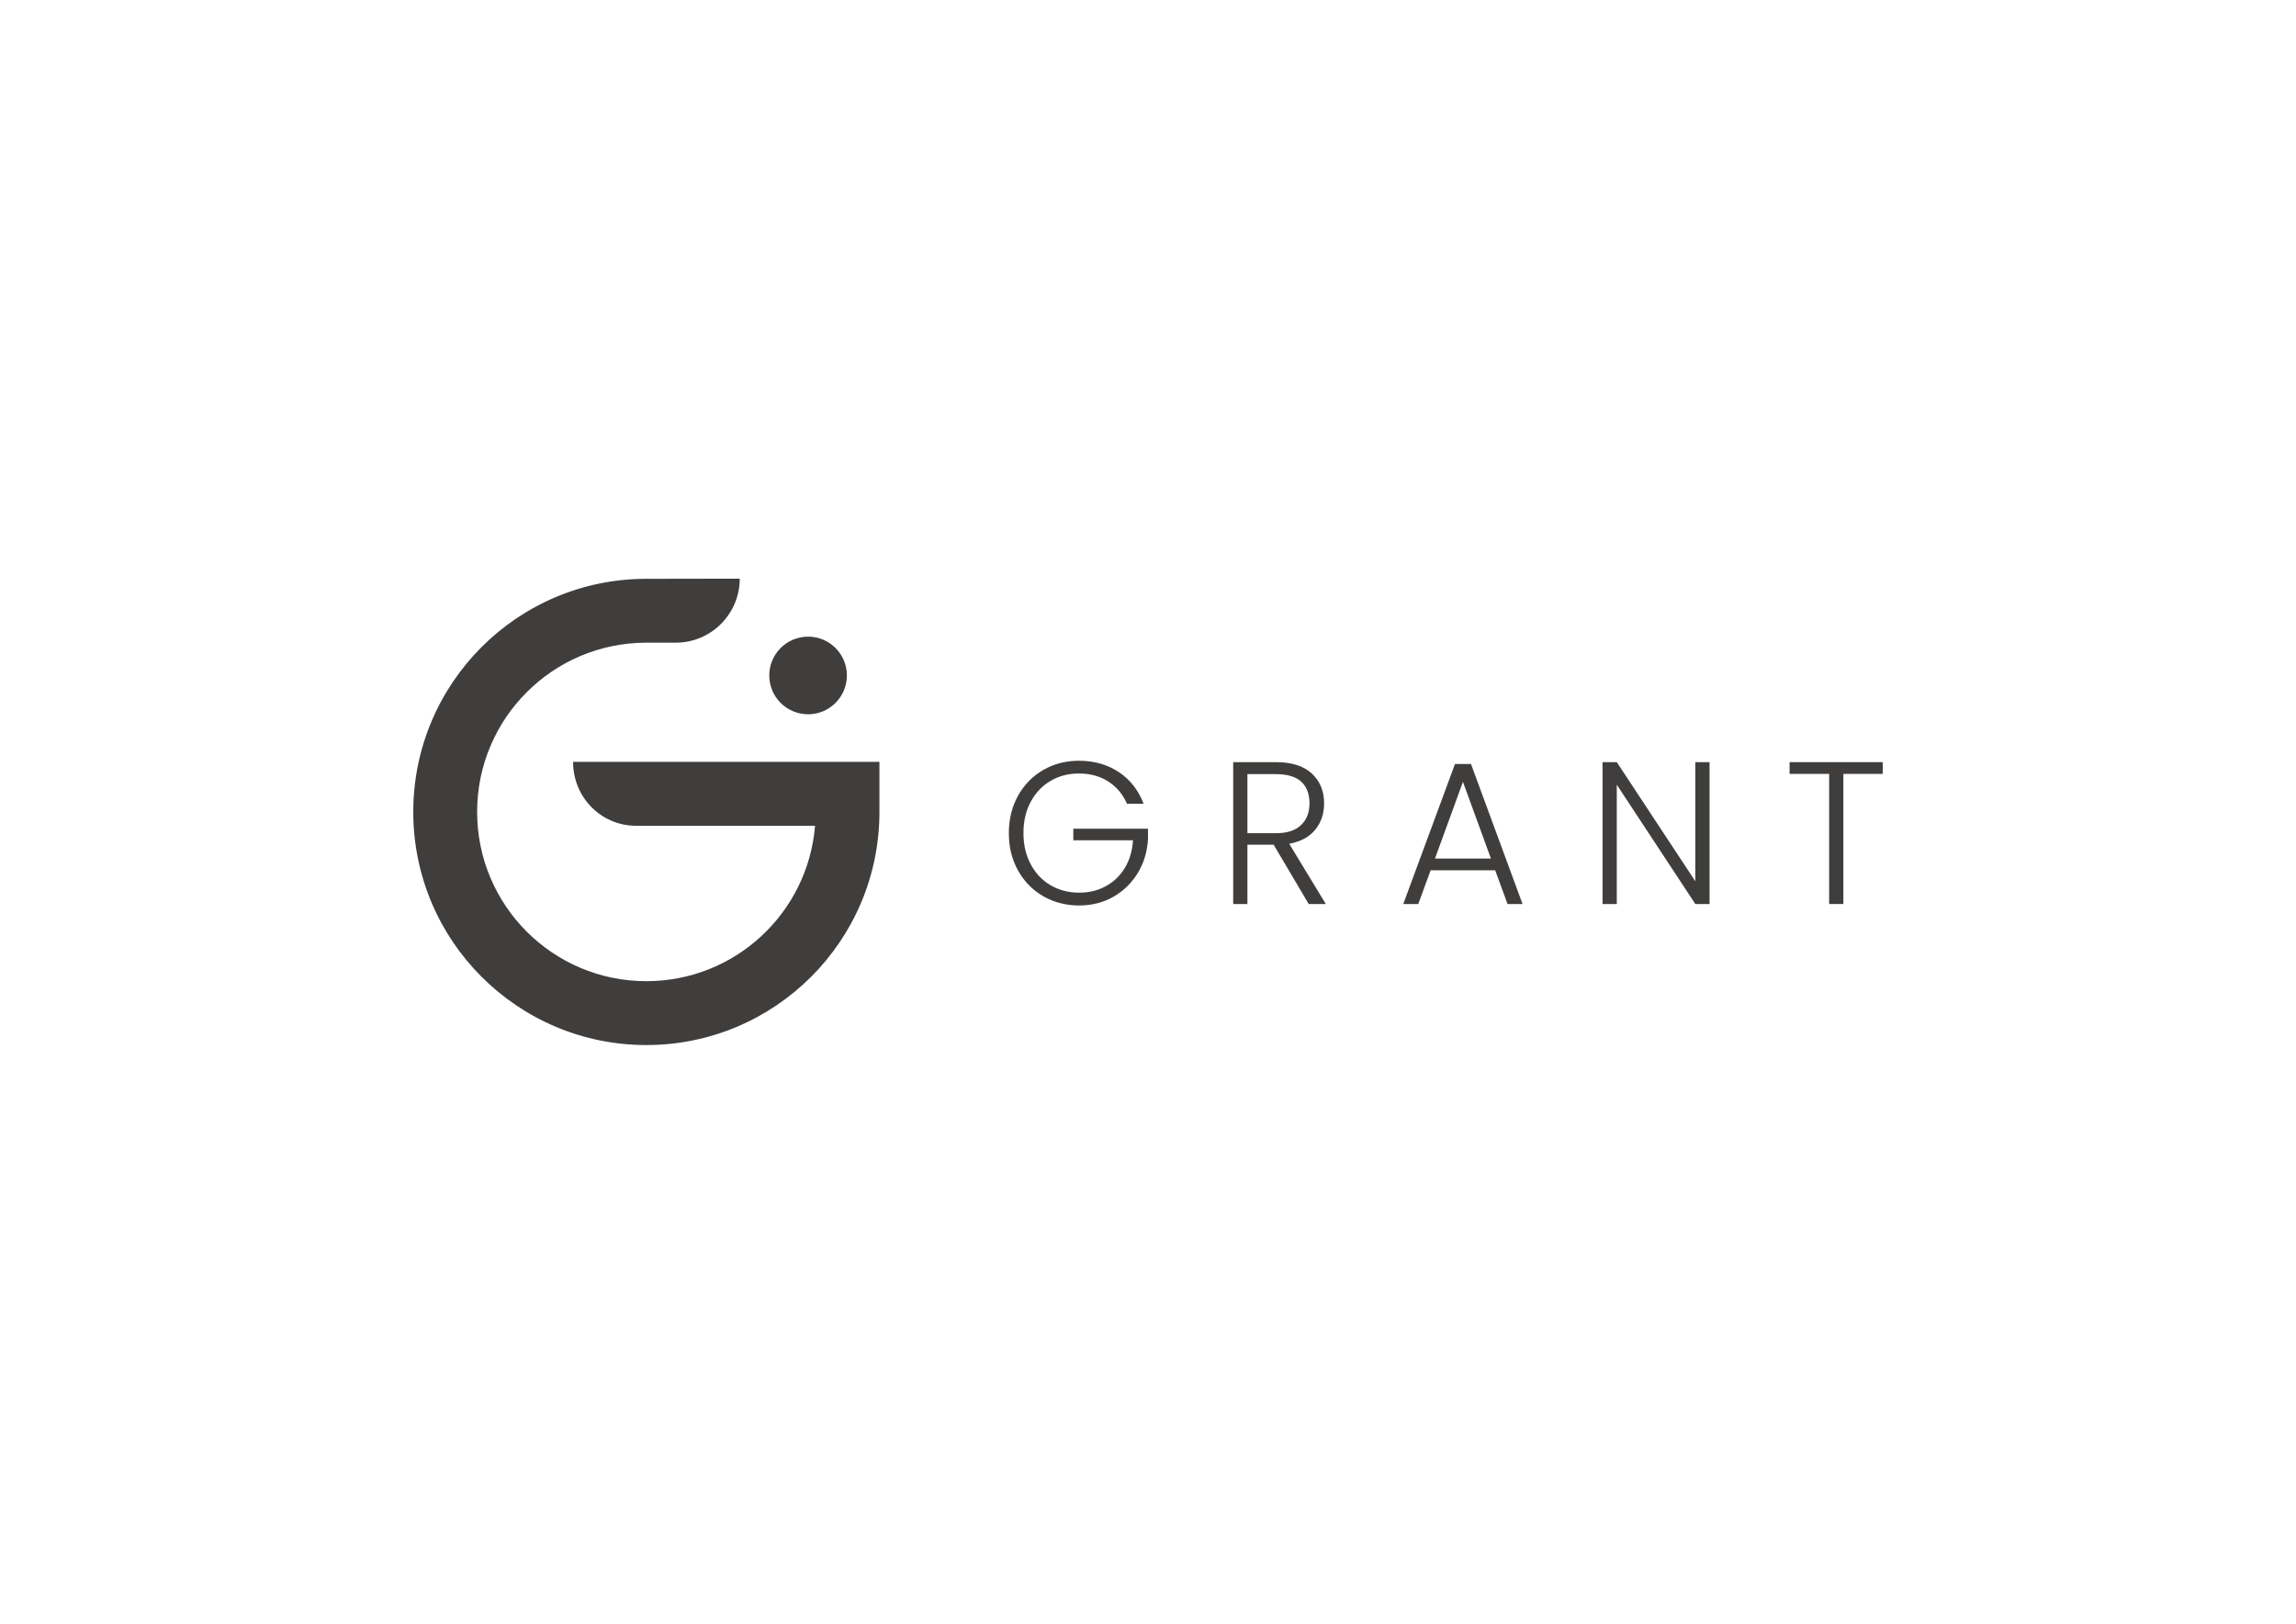 <?xml version="1.0" encoding="UTF-8"?>
<svg id="Layer_1" data-name="Layer 1" xmlns="http://www.w3.org/2000/svg" viewBox="0 0 297 210">
  <defs>
    <style>
      .cls-1 {
        fill: none;
      }

      .cls-2 {
        fill: #403e3d;
      }
    </style>
  </defs>
  <rect class="cls-1" width="297" height="210"/>
  <g id="artwork">
    <g>
      <g>
        <path class="cls-2" d="M145.77,103.93c-.53-1.21-1.33-2.16-2.4-2.85-1.08-.69-2.34-1.04-3.79-1.04-1.37,0-2.59.31-3.67.95-1.09.63-1.94,1.53-2.57,2.69-.63,1.16-.95,2.51-.95,4.05s.31,2.89.95,4.07c.63,1.17,1.49,2.07,2.57,2.7,1.09.63,2.31.95,3.67.95,1.28,0,2.43-.27,3.45-.83,1.02-.55,1.85-1.34,2.47-2.36s.97-2.22,1.06-3.58h-7.72v-1.5h9.66v1.34c-.09,1.61-.53,3.07-1.31,4.37-.79,1.3-1.84,2.33-3.16,3.09-1.32.75-2.81,1.13-4.45,1.13s-3.24-.4-4.62-1.19-2.47-1.91-3.27-3.33c-.8-1.43-1.19-3.04-1.19-4.84s.4-3.42,1.19-4.84c.8-1.43,1.89-2.54,3.27-3.33,1.38-.8,2.92-1.19,4.62-1.19,1.96,0,3.67.49,5.15,1.47,1.47.98,2.54,2.35,3.2,4.09h-2.16Z"/>
        <path class="cls-2" d="M169.29,116.92l-4.54-7.67h-3.39v7.67h-1.84v-18.35h5.51c2.05,0,3.6.49,4.66,1.47,1.06.98,1.59,2.27,1.59,3.86,0,1.33-.38,2.46-1.14,3.4s-1.89,1.55-3.37,1.83l4.73,7.79h-2.21ZM161.36,107.76h3.7c1.43,0,2.51-.35,3.24-1.05.73-.7,1.09-1.64,1.09-2.81s-.35-2.14-1.05-2.79-1.8-.99-3.31-.99h-3.67v7.64h0Z"/>
        <path class="cls-2" d="M193.4,112.56h-8.34l-1.6,4.36h-1.94l6.69-18.11h2.07l6.67,18.11h-1.94l-1.6-4.36ZM192.86,111.04l-3.62-9.92-3.62,9.92h7.25Z"/>
        <path class="cls-2" d="M221.14,116.92h-1.84l-10.16-15.43v15.43h-1.84v-18.35h1.84l10.16,15.41v-15.41h1.84v18.35h0Z"/>
        <path class="cls-2" d="M243.54,98.57v1.52h-5.09v16.83h-1.84v-16.83h-5.12v-1.52h12.04Z"/>
      </g>
      <g>
        <path class="cls-2" d="M74.13,98.54c0,4.54,3.58,8.24,8.11,8.26h23.19c-.91,11.25-10.33,20.1-21.82,20.1-12.09,0-21.89-9.8-21.89-21.89s9.8-21.89,21.89-21.89h3.8c4.57,0,8.28-3.71,8.28-8.28,0,0-7.62.02-12.08.02-16.65,0-30.15,13.5-30.15,30.15s13.5,30.15,30.15,30.15,30.15-13.5,30.15-30.15v-6.48h-39.64Z"/>
        <circle class="cls-2" cx="104.53" cy="87.36" r="5.02"/>
      </g>
    </g>
  </g>
</svg>